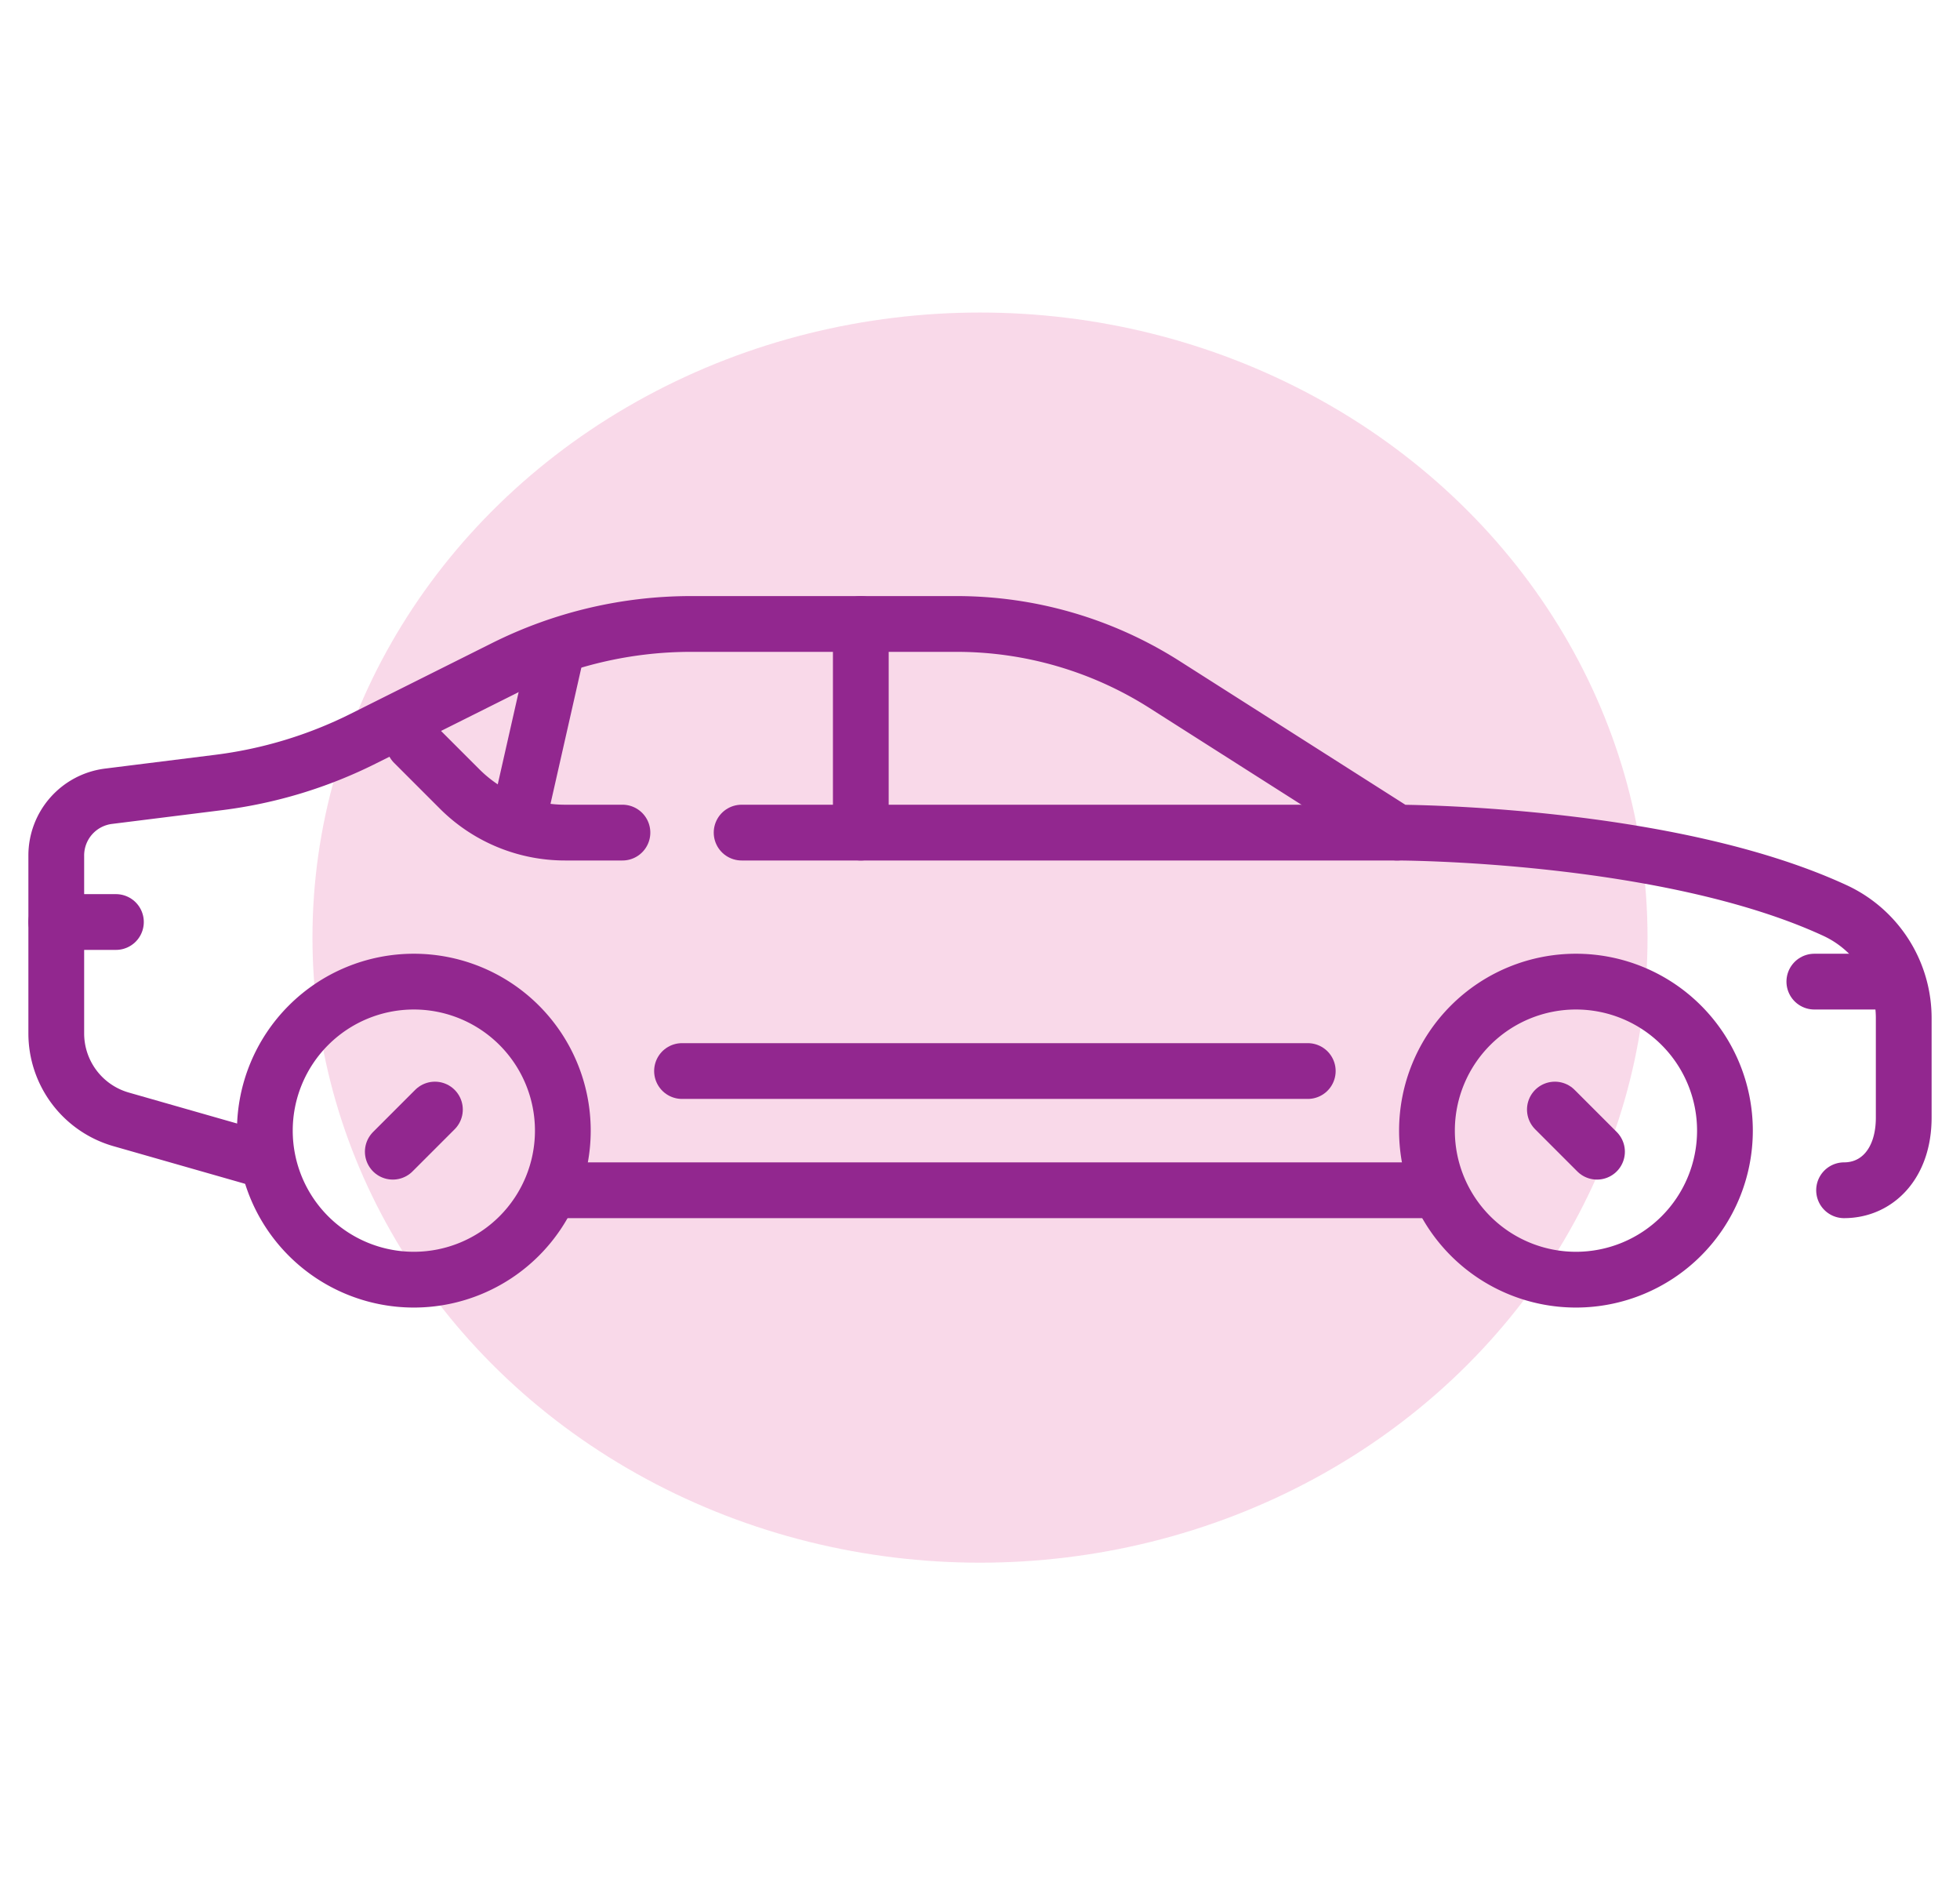 <svg xmlns="http://www.w3.org/2000/svg" xmlns:xlink="http://www.w3.org/1999/xlink" width="69" height="67" viewBox="0 0 69 67">
  <defs>
    <clipPath id="clip-path">
      <ellipse id="elipse" cx="34.5" cy="33.5" rx="34.5" ry="33.5" transform="translate(0 0.034)" fill="#c3daec"/>
    </clipPath>
    <clipPath id="clip-path-2">
      <path id="path21" d="M0-67H67V0H0Z" fill="#92278f"/>
    </clipPath>
  </defs>
  <g id="CarIcon" transform="translate(0 -0.034)">
    <ellipse id="elipse-2" data-name="elipse" cx="23.5" cy="22" rx="23.5" ry="22" transform="translate(11 11.034)" fill="#de3789" opacity="0.19"/>
    <g id="Mask_Group_40" data-name="Mask Group 40" clip-path="url(#clip-path)">
      <g id="g15" transform="translate(1 67.034)">
        <g id="g17">
          <g id="g19" clip-path="url(#clip-path-2)">
            <g id="g25" transform="translate(18.814 -27.206)">
              <path id="path27" d="M0,0A5.245,5.245,0,0,1-5.245,5.245,5.245,5.245,0,0,1-10.49,0,5.245,5.245,0,0,1-5.245-5.245,5.245,5.245,0,0,1,0,0Z" fill="none" stroke="#92278f" stroke-linecap="round" stroke-linejoin="round" stroke-miterlimit="10" stroke-width="1.963"/>
            </g>
            <g id="g29" transform="translate(18.814 -25.108)">
              <path id="path31" d="M0,0H30.421" fill="none" stroke="#92278f" stroke-linecap="round" stroke-linejoin="round" stroke-miterlimit="10" stroke-width="1.963"/>
            </g>
            <g id="g33" transform="translate(14.311 -27.948)">
              <path id="path35" d="M0,0-1.483,1.483" fill="none" stroke="#92278f" stroke-linecap="round" stroke-linejoin="round" stroke-miterlimit="10" stroke-width="1.963"/>
            </g>
            <g id="g37" transform="translate(59.725 -27.206)">
              <path id="path39" d="M0,0A5.245,5.245,0,0,1-5.245,5.245,5.245,5.245,0,0,1-10.49,0,5.245,5.245,0,0,1-5.245-5.245,5.245,5.245,0,0,1,0,0Z" fill="none" stroke="#92278f" stroke-linecap="round" stroke-linejoin="round" stroke-miterlimit="10" stroke-width="1.963"/>
            </g>
            <g id="g41" transform="translate(53.738 -27.948)">
              <path id="path43" d="M0,0,1.483,1.483" fill="none" stroke="#92278f" stroke-linecap="round" stroke-linejoin="round" stroke-miterlimit="10" stroke-width="1.963"/>
            </g>
            <g id="g45" transform="translate(8.324 -26.157)">
              <path id="path47" d="M0,0-5.06-1.446A3.147,3.147,0,0,1-7.343-4.472v-6.264a2.1,2.1,0,0,1,1.838-2.082l3.88-.485a15.733,15.733,0,0,0,5.085-1.54l4.978-2.489a14.685,14.685,0,0,1,6.568-1.55h9.346a13.637,13.637,0,0,1,7.321,2.132l8.189,5.211s9.509,0,15.441,2.755a4.172,4.172,0,0,1,2.392,3.793v3.482c0,1.624-.939,2.558-2.1,2.558" fill="none" stroke="#92278f" stroke-linecap="round" stroke-linejoin="round" stroke-miterlimit="10" stroke-width="1.963"/>
            </g>
            <g id="g49" transform="translate(20.912 -37.696)">
              <path id="path51" d="M0,0H-2.023A5.245,5.245,0,0,1-5.732-1.536L-7.343-3.147" fill="none" stroke="#92278f" stroke-linecap="round" stroke-linejoin="round" stroke-miterlimit="10" stroke-width="1.963"/>
            </g>
            <g id="g53" transform="translate(48.186 -37.696)">
              <path id="path55" d="M0,0H-23.078" fill="none" stroke="#92278f" stroke-linecap="round" stroke-linejoin="round" stroke-miterlimit="10" stroke-width="1.963"/>
            </g>
            <g id="g57" transform="translate(23.01 -29.304)">
              <path id="path59" d="M0,0H22.029" fill="none" stroke="#92278f" stroke-linecap="round" stroke-linejoin="round" stroke-miterlimit="10" stroke-width="1.963"/>
            </g>
            <g id="g61" transform="translate(0.981 -34.549)">
              <path id="path63" d="M0,0H2.1" fill="none" stroke="#92278f" stroke-linecap="round" stroke-linejoin="round" stroke-miterlimit="10" stroke-width="1.963"/>
            </g>
            <g id="g65" transform="translate(62.872 -32.451)">
              <path id="path67" d="M0,0H2.535" fill="none" stroke="#92278f" stroke-linecap="round" stroke-linejoin="round" stroke-miterlimit="10" stroke-width="1.963"/>
            </g>
            <g id="g69" transform="translate(29.304 -37.696)">
              <path id="path71" d="M0,0V-7.343" fill="none" stroke="#92278f" stroke-linecap="round" stroke-linejoin="round" stroke-miterlimit="10" stroke-width="1.963"/>
            </g>
            <g id="g73" transform="translate(17.241 -38.122)">
              <path id="path75" d="M0,0,1.366-6.032" fill="none" stroke="#92278f" stroke-linecap="round" stroke-linejoin="round" stroke-miterlimit="10" stroke-width="1.963"/>
            </g>
          </g>
        </g>
      </g>
    </g>
  </g>
</svg>

